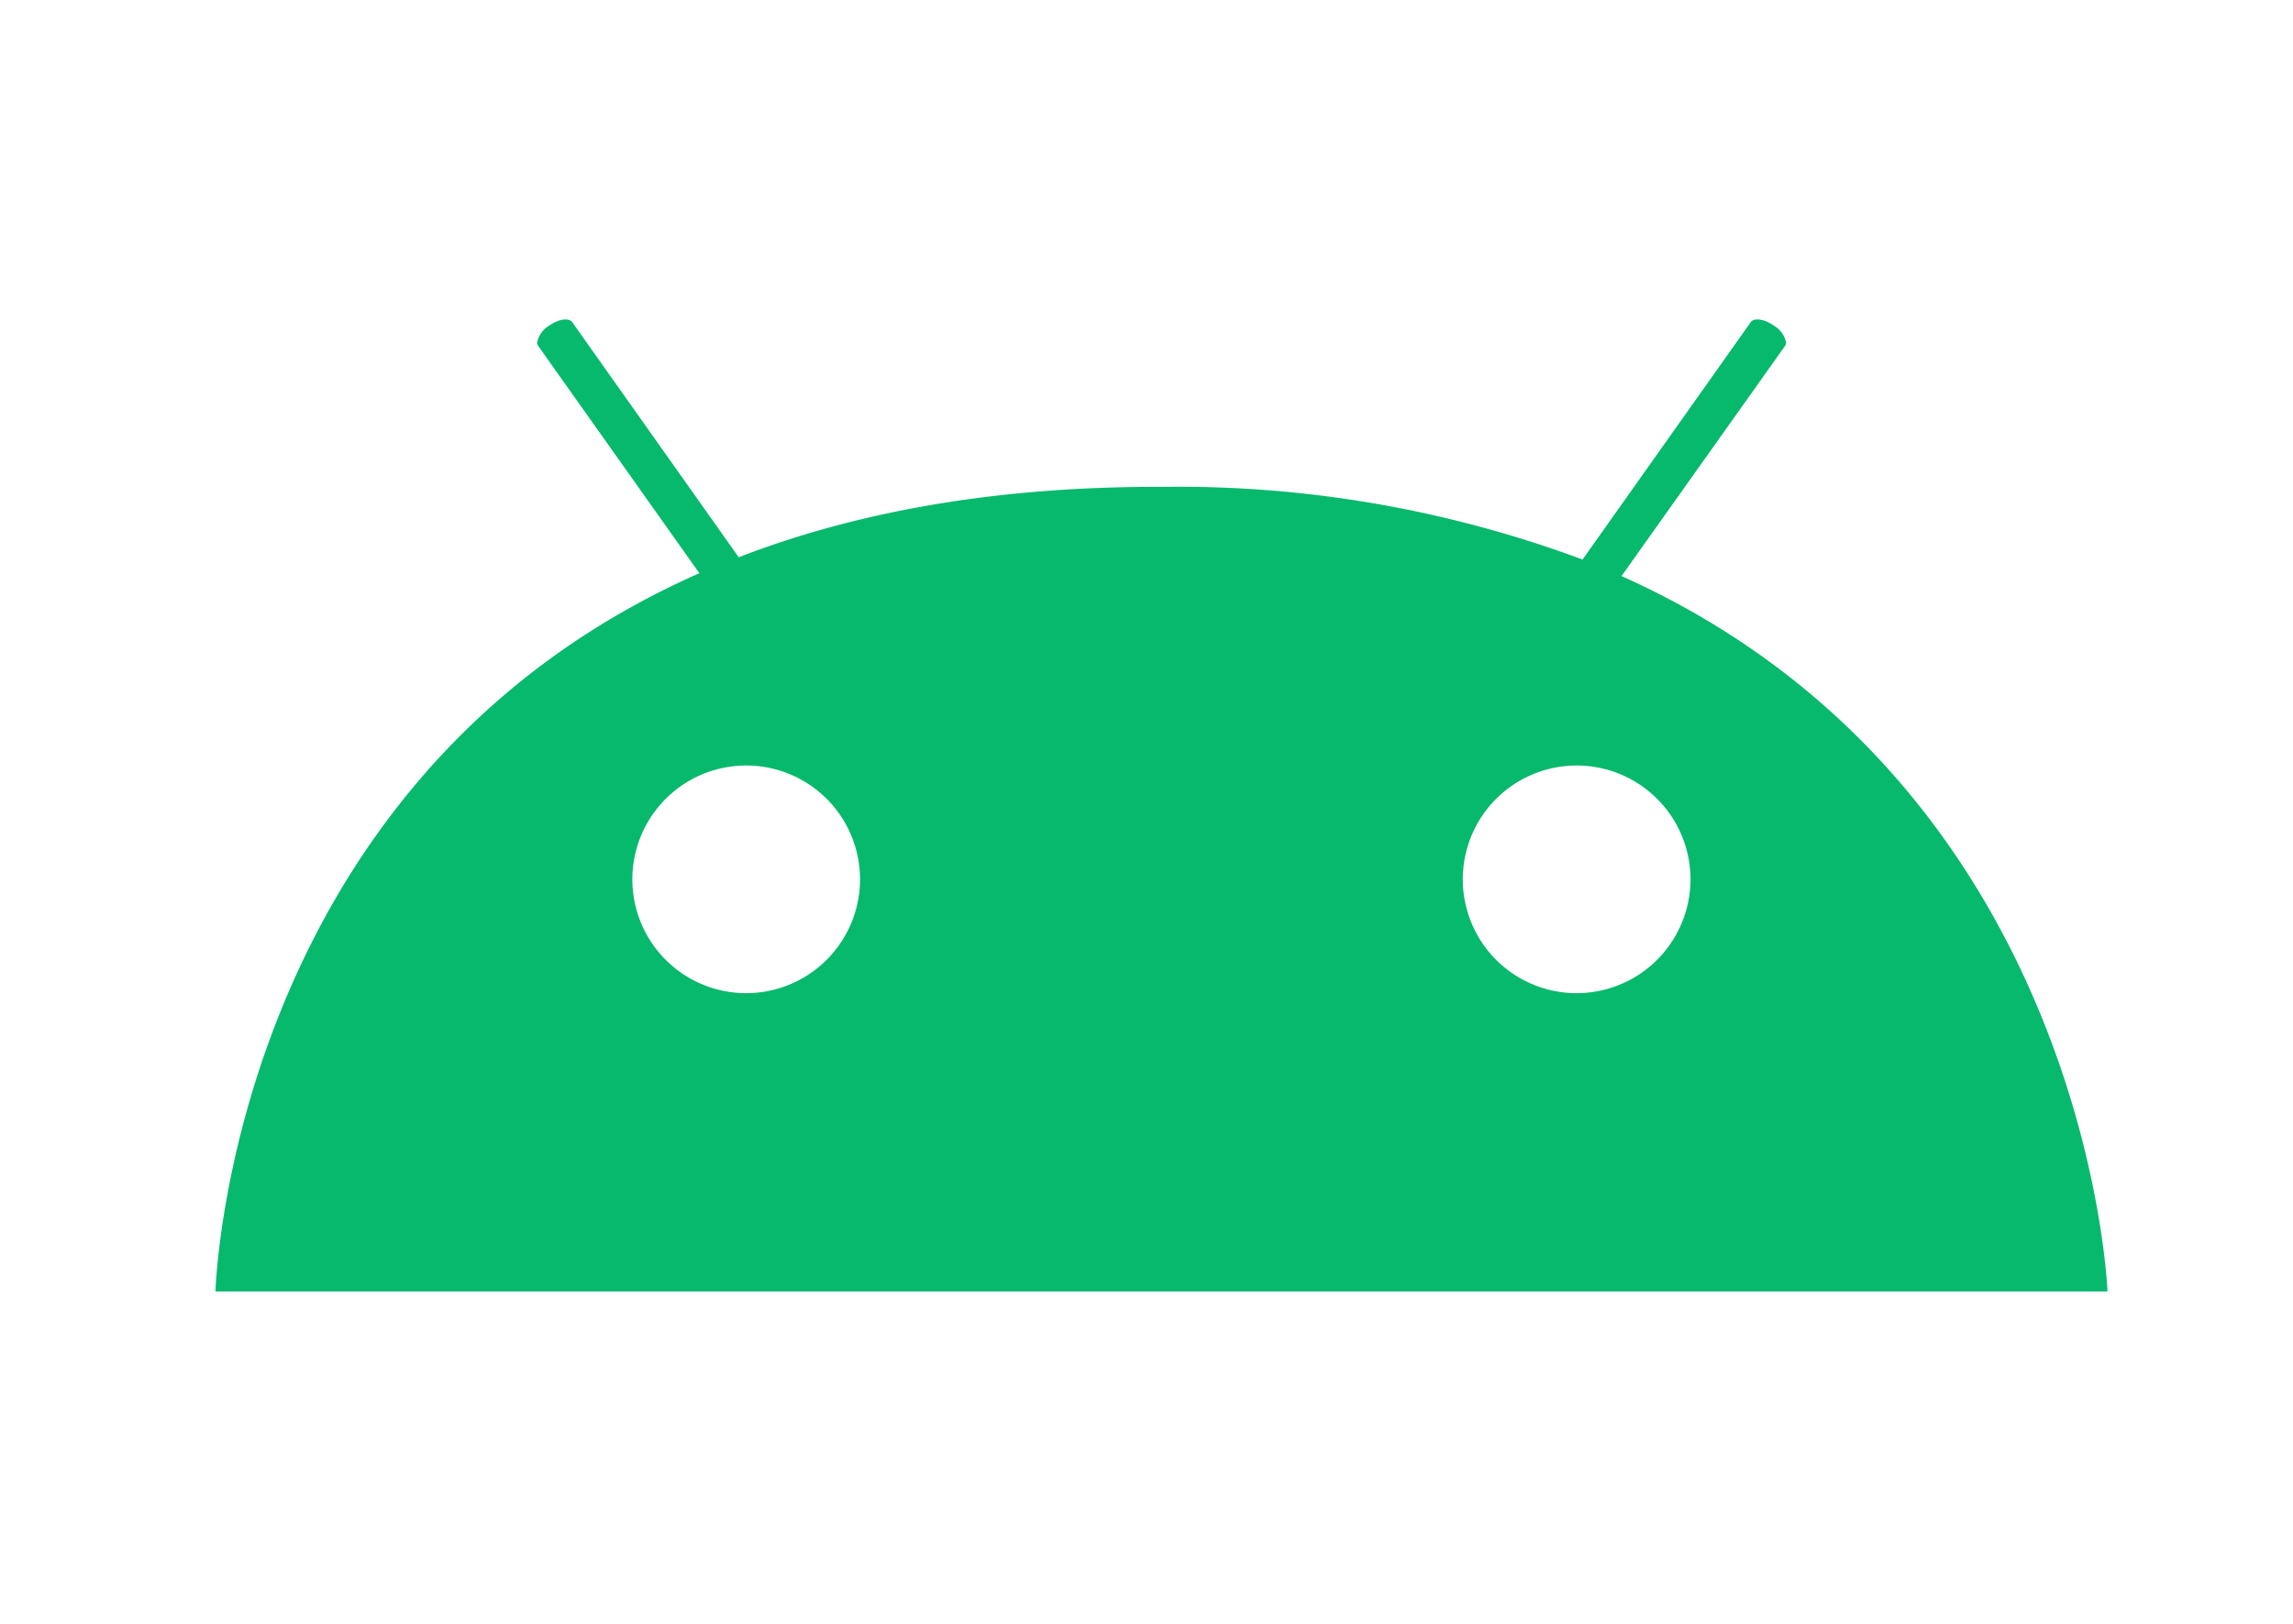 <svg xmlns="http://www.w3.org/2000/svg" xmlns:xlink="http://www.w3.org/1999/xlink" width="144" height="102" viewBox="0 0 144 102"><defs><clipPath id="clip-path"><rect id="Rectangle_3195" data-name="Rectangle 3195" width="144" height="102" transform="translate(676 3986)" fill="rgba(0,0,0,0.35)"></rect></clipPath><clipPath id="clip-path-2"><rect id="Rectangle_571" data-name="Rectangle 571" width="128" height="96" transform="translate(0 5345.743)" fill="none" stroke="#707070" stroke-width="1"></rect></clipPath><clipPath id="clip-path-3"><rect id="Rectangle_336" data-name="Rectangle 336" width="118.818" height="61.061" fill="#06b96d"></rect></clipPath></defs><g id="OS" transform="translate(-676 -3986)" clip-path="url(#clip-path)"><g id="Mask_Group_791" data-name="Mask Group 791" transform="translate(684.532 -1356.68)" clip-path="url(#clip-path-2)"><g id="Group_885" data-name="Group 885" transform="translate(5 5362.743)"><g id="Group_734" data-name="Group 734" clip-path="url(#clip-path-3)"><path id="Path_19567" data-name="Path 19567" d="M88.3,16.121,98.559,1.678a.36.36,0,0,0,.072-.233A1.586,1.586,0,0,0,97.861.39c-.573-.412-1.235-.519-1.45-.215L85.852,15.083a72.816,72.816,0,0,0-26.434-4.564c-10.649-.036-19.4,1.647-26.559,4.421L22.407.175c-.215-.3-.859-.2-1.45.215a1.55,1.55,0,0,0-.752,1.056.36.36,0,0,0,.072.233L30.389,15.942C.841,28.989,0,61.06,0,61.06H118.818S117.637,29.275,88.3,16.121m-54.962,26.2a7.15,7.15,0,1,1,7.141-7.159,7.157,7.157,0,0,1-7.141,7.159m52.152,0a7.15,7.15,0,1,1,7.141-7.159,7.157,7.157,0,0,1-7.141,7.159" transform="translate(0 0.001)" fill="#06b96d"></path></g></g></g></g></svg>